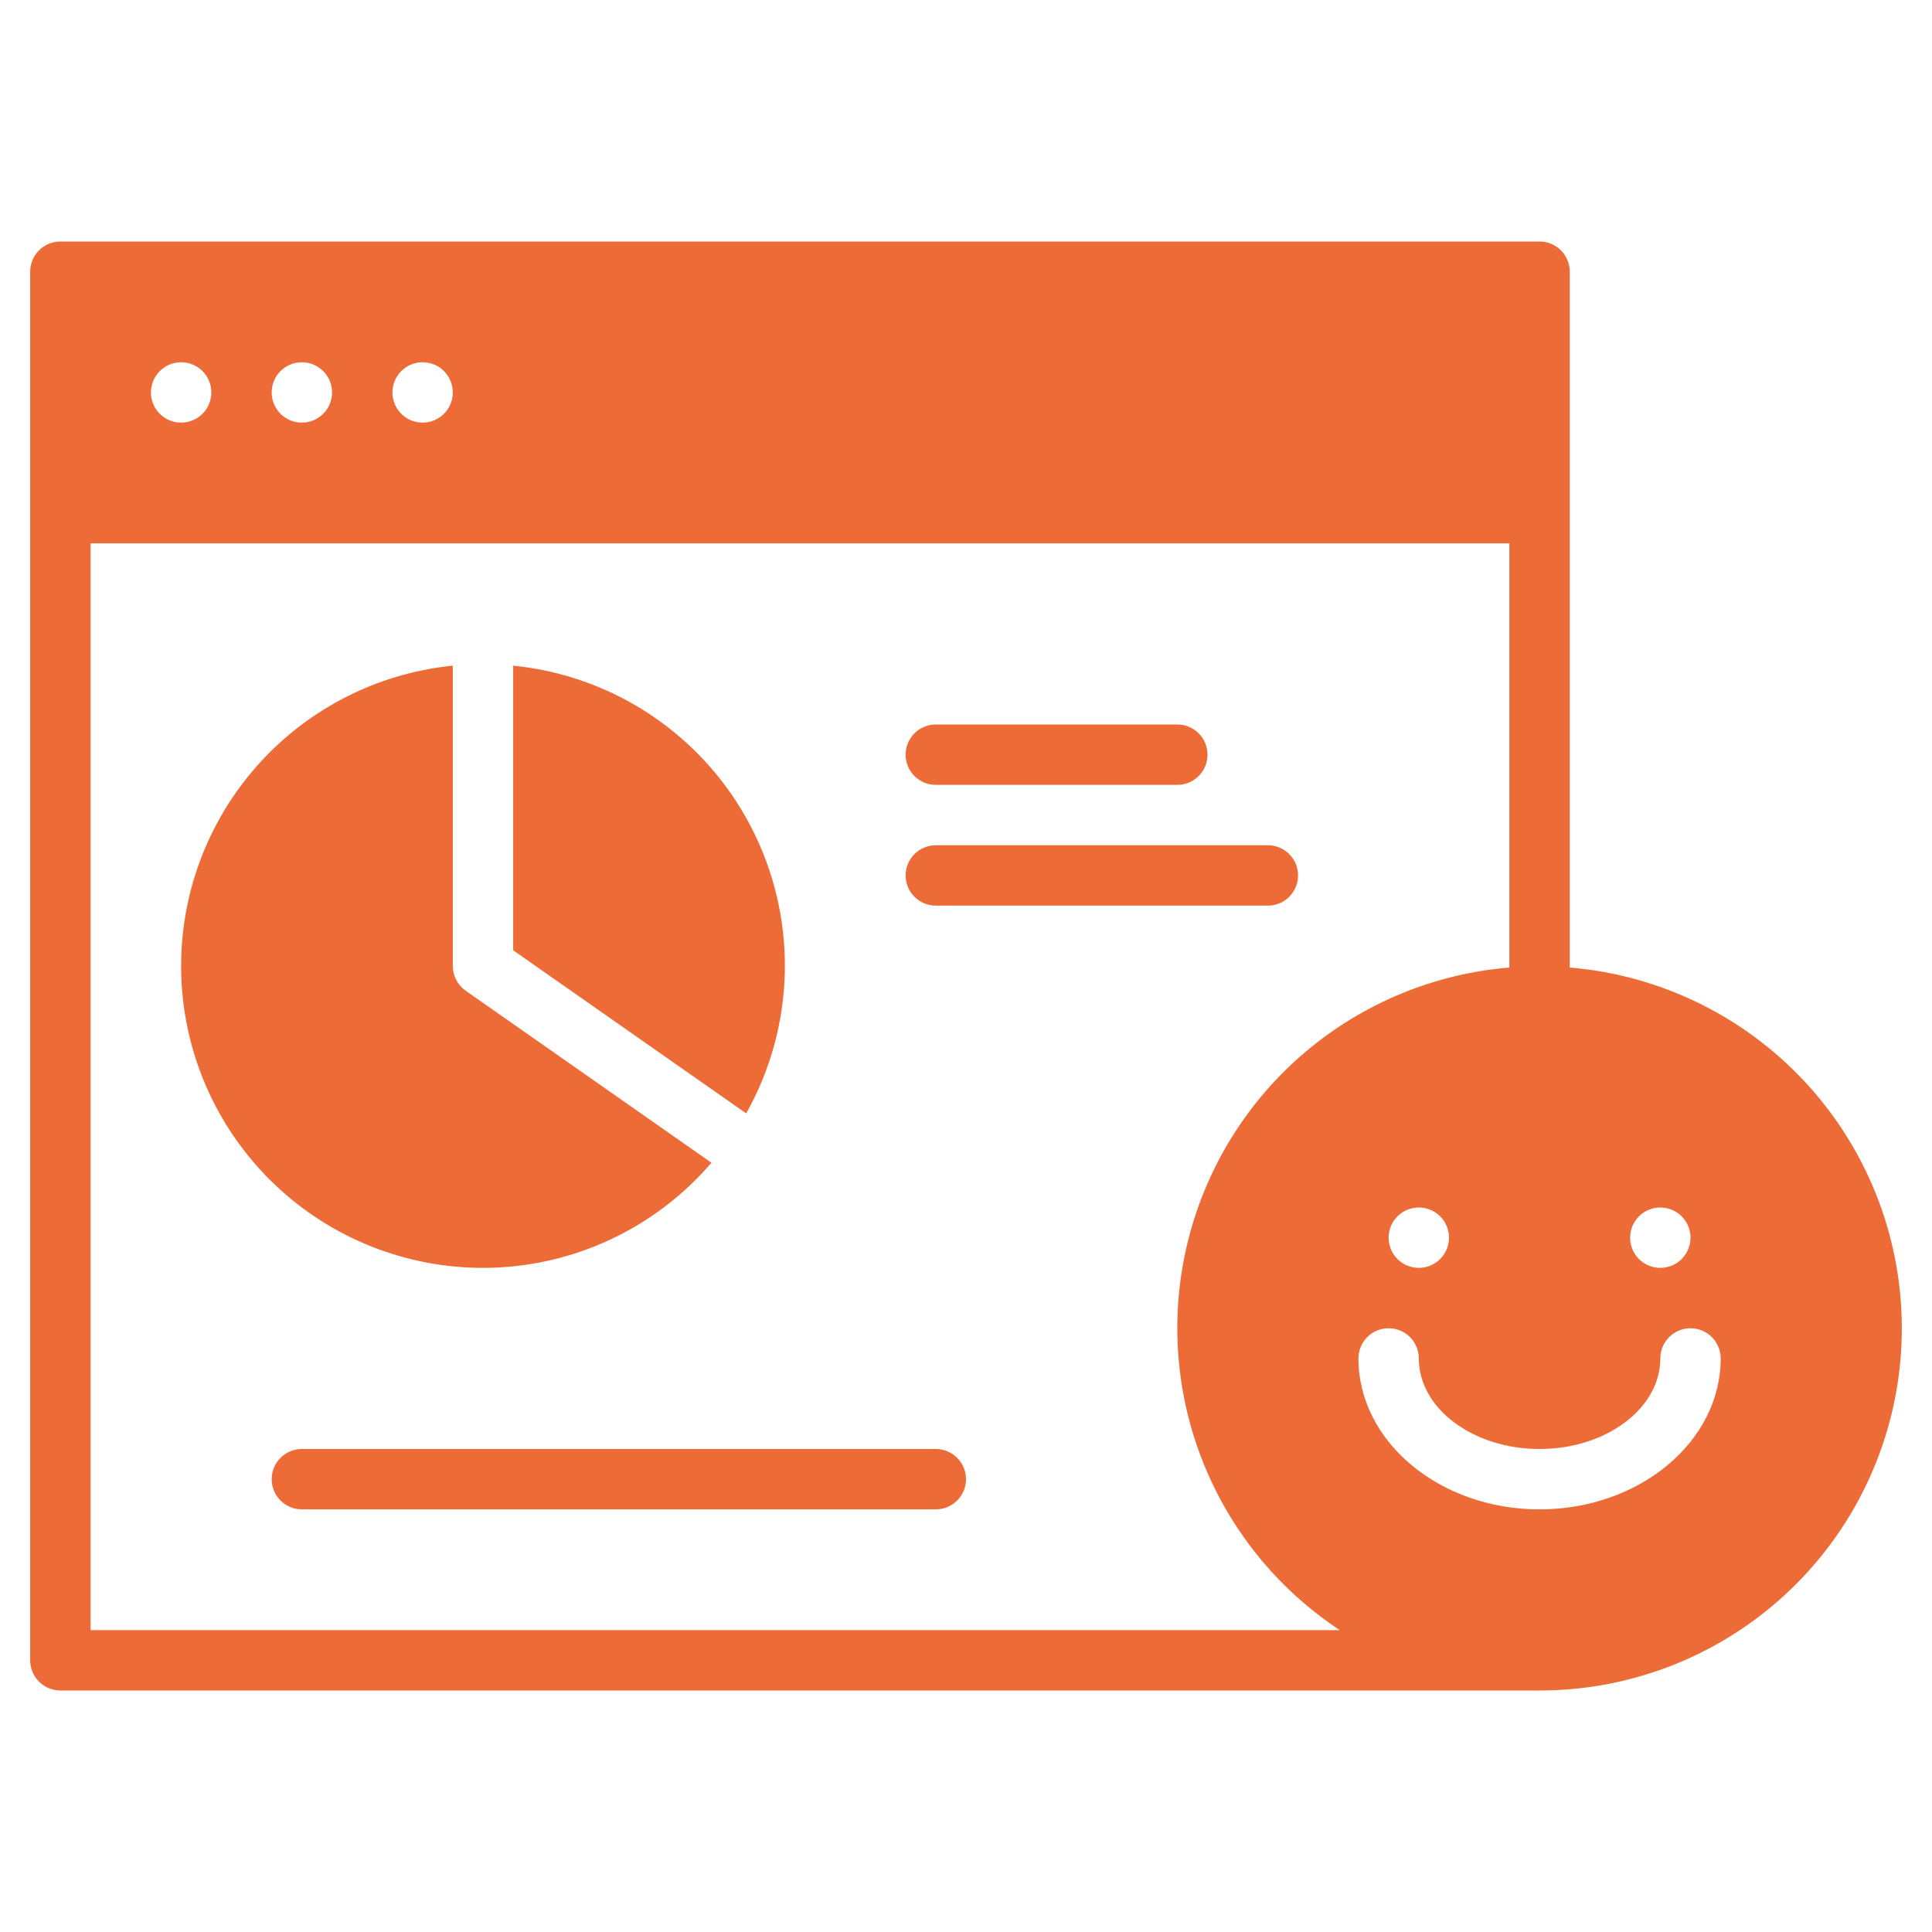 <svg width="512" height="512" viewBox="0 0 512 512" fill="none" xmlns="http://www.w3.org/2000/svg">
<path d="M416 256.405V72C416 70.949 415.794 69.909 415.392 68.938C414.99 67.968 414.4 67.085 413.657 66.343C412.915 65.6 412.033 65.01 411.062 64.608C410.091 64.207 409.051 64 408 64H16C14.949 64 13.909 64.207 12.938 64.608C11.967 65.01 11.085 65.6 10.342 66.343C9.6 67.085 9.01 67.968 8.608 68.938C8.206 69.909 8 70.949 8 72V440C8 441.051 8.206 442.091 8.608 443.062C9.01 444.033 9.6 444.915 10.342 445.657C11.085 446.4 11.967 446.99 12.938 447.392C13.909 447.794 14.949 448 16 448H408C432.764 448.01 456.574 438.446 474.45 421.307C492.326 404.169 502.884 380.783 503.917 356.041C504.95 331.298 496.378 307.114 479.993 288.545C463.608 269.976 440.679 258.46 416 256.405ZM440 320C441.582 320 443.129 320.469 444.445 321.348C445.76 322.227 446.786 323.477 447.391 324.939C447.997 326.4 448.155 328.009 447.846 329.561C447.538 331.113 446.776 332.538 445.657 333.657C444.538 334.776 443.113 335.538 441.561 335.846C440.009 336.155 438.4 335.997 436.939 335.391C435.477 334.786 434.227 333.76 433.348 332.445C432.469 331.129 432 329.582 432 328C432 325.878 432.843 323.843 434.343 322.343C435.843 320.843 437.878 320 440 320ZM120 104C120 105.582 119.531 107.129 118.652 108.445C117.773 109.76 116.523 110.786 115.061 111.391C113.6 111.997 111.991 112.155 110.439 111.846C108.887 111.538 107.462 110.776 106.343 109.657C105.224 108.538 104.462 107.113 104.154 105.561C103.845 104.009 104.003 102.4 104.609 100.939C105.214 99.477 106.24 98.227 107.555 97.348C108.871 96.469 110.418 96 112 96C114.122 96 116.157 96.843 117.657 98.343C119.157 99.843 120 101.878 120 104ZM88 104C88 105.582 87.531 107.129 86.652 108.445C85.773 109.76 84.523 110.786 83.061 111.391C81.6 111.997 79.991 112.155 78.439 111.846C76.887 111.538 75.462 110.776 74.343 109.657C73.224 108.538 72.462 107.113 72.154 105.561C71.845 104.009 72.004 102.4 72.609 100.939C73.215 99.477 74.24 98.227 75.555 97.348C76.871 96.469 78.418 96 80 96C82.122 96 84.157 96.843 85.657 98.343C87.157 99.843 88 101.878 88 104ZM48 96C49.582 96 51.129 96.469 52.445 97.348C53.76 98.227 54.785 99.477 55.391 100.939C55.996 102.4 56.155 104.009 55.846 105.561C55.538 107.113 54.776 108.538 53.657 109.657C52.538 110.776 51.113 111.538 49.561 111.846C48.009 112.155 46.4 111.997 44.938 111.391C43.477 110.786 42.227 109.76 41.348 108.445C40.469 107.129 40 105.582 40 104C40 101.878 40.843 99.843 42.343 98.343C43.843 96.843 45.878 96 48 96ZM24 432V144H400V256.405C380.126 258.048 361.258 265.845 346.022 278.713C330.787 291.58 319.941 308.877 314.996 328.196C310.05 347.515 311.25 367.895 318.429 386.5C325.608 405.105 338.408 421.01 355.049 432H24ZM384 328C384 329.582 383.531 331.129 382.652 332.445C381.773 333.76 380.523 334.786 379.061 335.391C377.6 335.997 375.991 336.155 374.439 335.846C372.887 335.538 371.462 334.776 370.343 333.657C369.224 332.538 368.462 331.113 368.154 329.561C367.845 328.009 368.003 326.4 368.609 324.939C369.214 323.477 370.24 322.227 371.555 321.348C372.871 320.469 374.418 320 376 320C378.122 320 380.157 320.843 381.657 322.343C383.157 323.843 384 325.878 384 328ZM408 400C381.531 400 360 382.055 360 360C360 357.878 360.843 355.843 362.343 354.343C363.843 352.843 365.878 352 368 352C370.122 352 372.157 352.843 373.657 354.343C375.157 355.843 376 357.878 376 360C376 373.234 390.355 384 408 384C425.645 384 440 373.234 440 360C440 357.878 440.843 355.843 442.343 354.343C443.843 352.843 445.878 352 448 352C450.122 352 452.157 352.843 453.657 354.343C455.157 355.843 456 357.878 456 360C456 382.055 434.469 400 408 400ZM240 200C240 198.949 240.206 197.909 240.608 196.938C241.01 195.967 241.6 195.085 242.343 194.343C243.085 193.6 243.967 193.01 244.938 192.608C245.909 192.206 246.949 192 248 192H312C314.122 192 316.157 192.843 317.657 194.343C319.157 195.843 320 197.878 320 200C320 202.122 319.157 204.157 317.657 205.657C316.157 207.157 314.122 208 312 208H248C246.949 208 245.909 207.794 244.938 207.392C243.967 206.99 243.085 206.4 242.343 205.657C241.6 204.915 241.01 204.033 240.608 203.062C240.206 202.091 240 201.051 240 200ZM240 232C240 230.949 240.206 229.909 240.608 228.938C241.01 227.967 241.6 227.085 242.343 226.343C243.085 225.6 243.967 225.01 244.938 224.608C245.909 224.206 246.949 224 248 224H336C338.122 224 340.157 224.843 341.657 226.343C343.157 227.843 344 229.878 344 232C344 234.122 343.157 236.157 341.657 237.657C340.157 239.157 338.122 240 336 240H248C246.949 240 245.909 239.794 244.938 239.392C243.967 238.99 243.085 238.4 242.343 237.657C241.6 236.915 241.01 236.033 240.608 235.062C240.206 234.091 240 233.051 240 232ZM256 392C256 393.051 255.794 394.091 255.392 395.062C254.99 396.033 254.4 396.915 253.657 397.657C252.915 398.4 252.033 398.99 251.062 399.392C250.091 399.794 249.051 400 248 400H80C77.878 400 75.843 399.157 74.343 397.657C72.843 396.157 72 394.122 72 392C72 389.878 72.843 387.843 74.343 386.343C75.843 384.843 77.878 384 80 384H248C249.051 384 250.091 384.206 251.062 384.608C252.033 385.01 252.915 385.6 253.657 386.343C254.4 387.085 254.99 387.967 255.392 388.938C255.794 389.909 256 390.949 256 392ZM197.748 295.059L136 251.836V176.406C149.212 177.717 161.889 182.3 172.885 189.742C183.881 197.183 192.849 207.247 198.978 219.025C205.107 230.803 208.204 243.922 207.99 257.198C207.775 270.473 204.255 283.485 197.748 295.059ZM128 336C107.476 336.001 87.737 328.113 72.866 313.969C57.995 299.824 49.128 280.505 48.101 260.008C47.073 239.51 53.963 219.401 67.346 203.84C80.728 188.28 99.579 178.458 120 176.406V256C120 257.287 120.311 258.554 120.905 259.695C121.499 260.836 122.36 261.817 123.414 262.555L188.541 308.143C181.054 316.876 171.768 323.887 161.318 328.695C150.868 333.503 139.503 335.995 128 336Z" fill="#ED6B37"/>
</svg>
